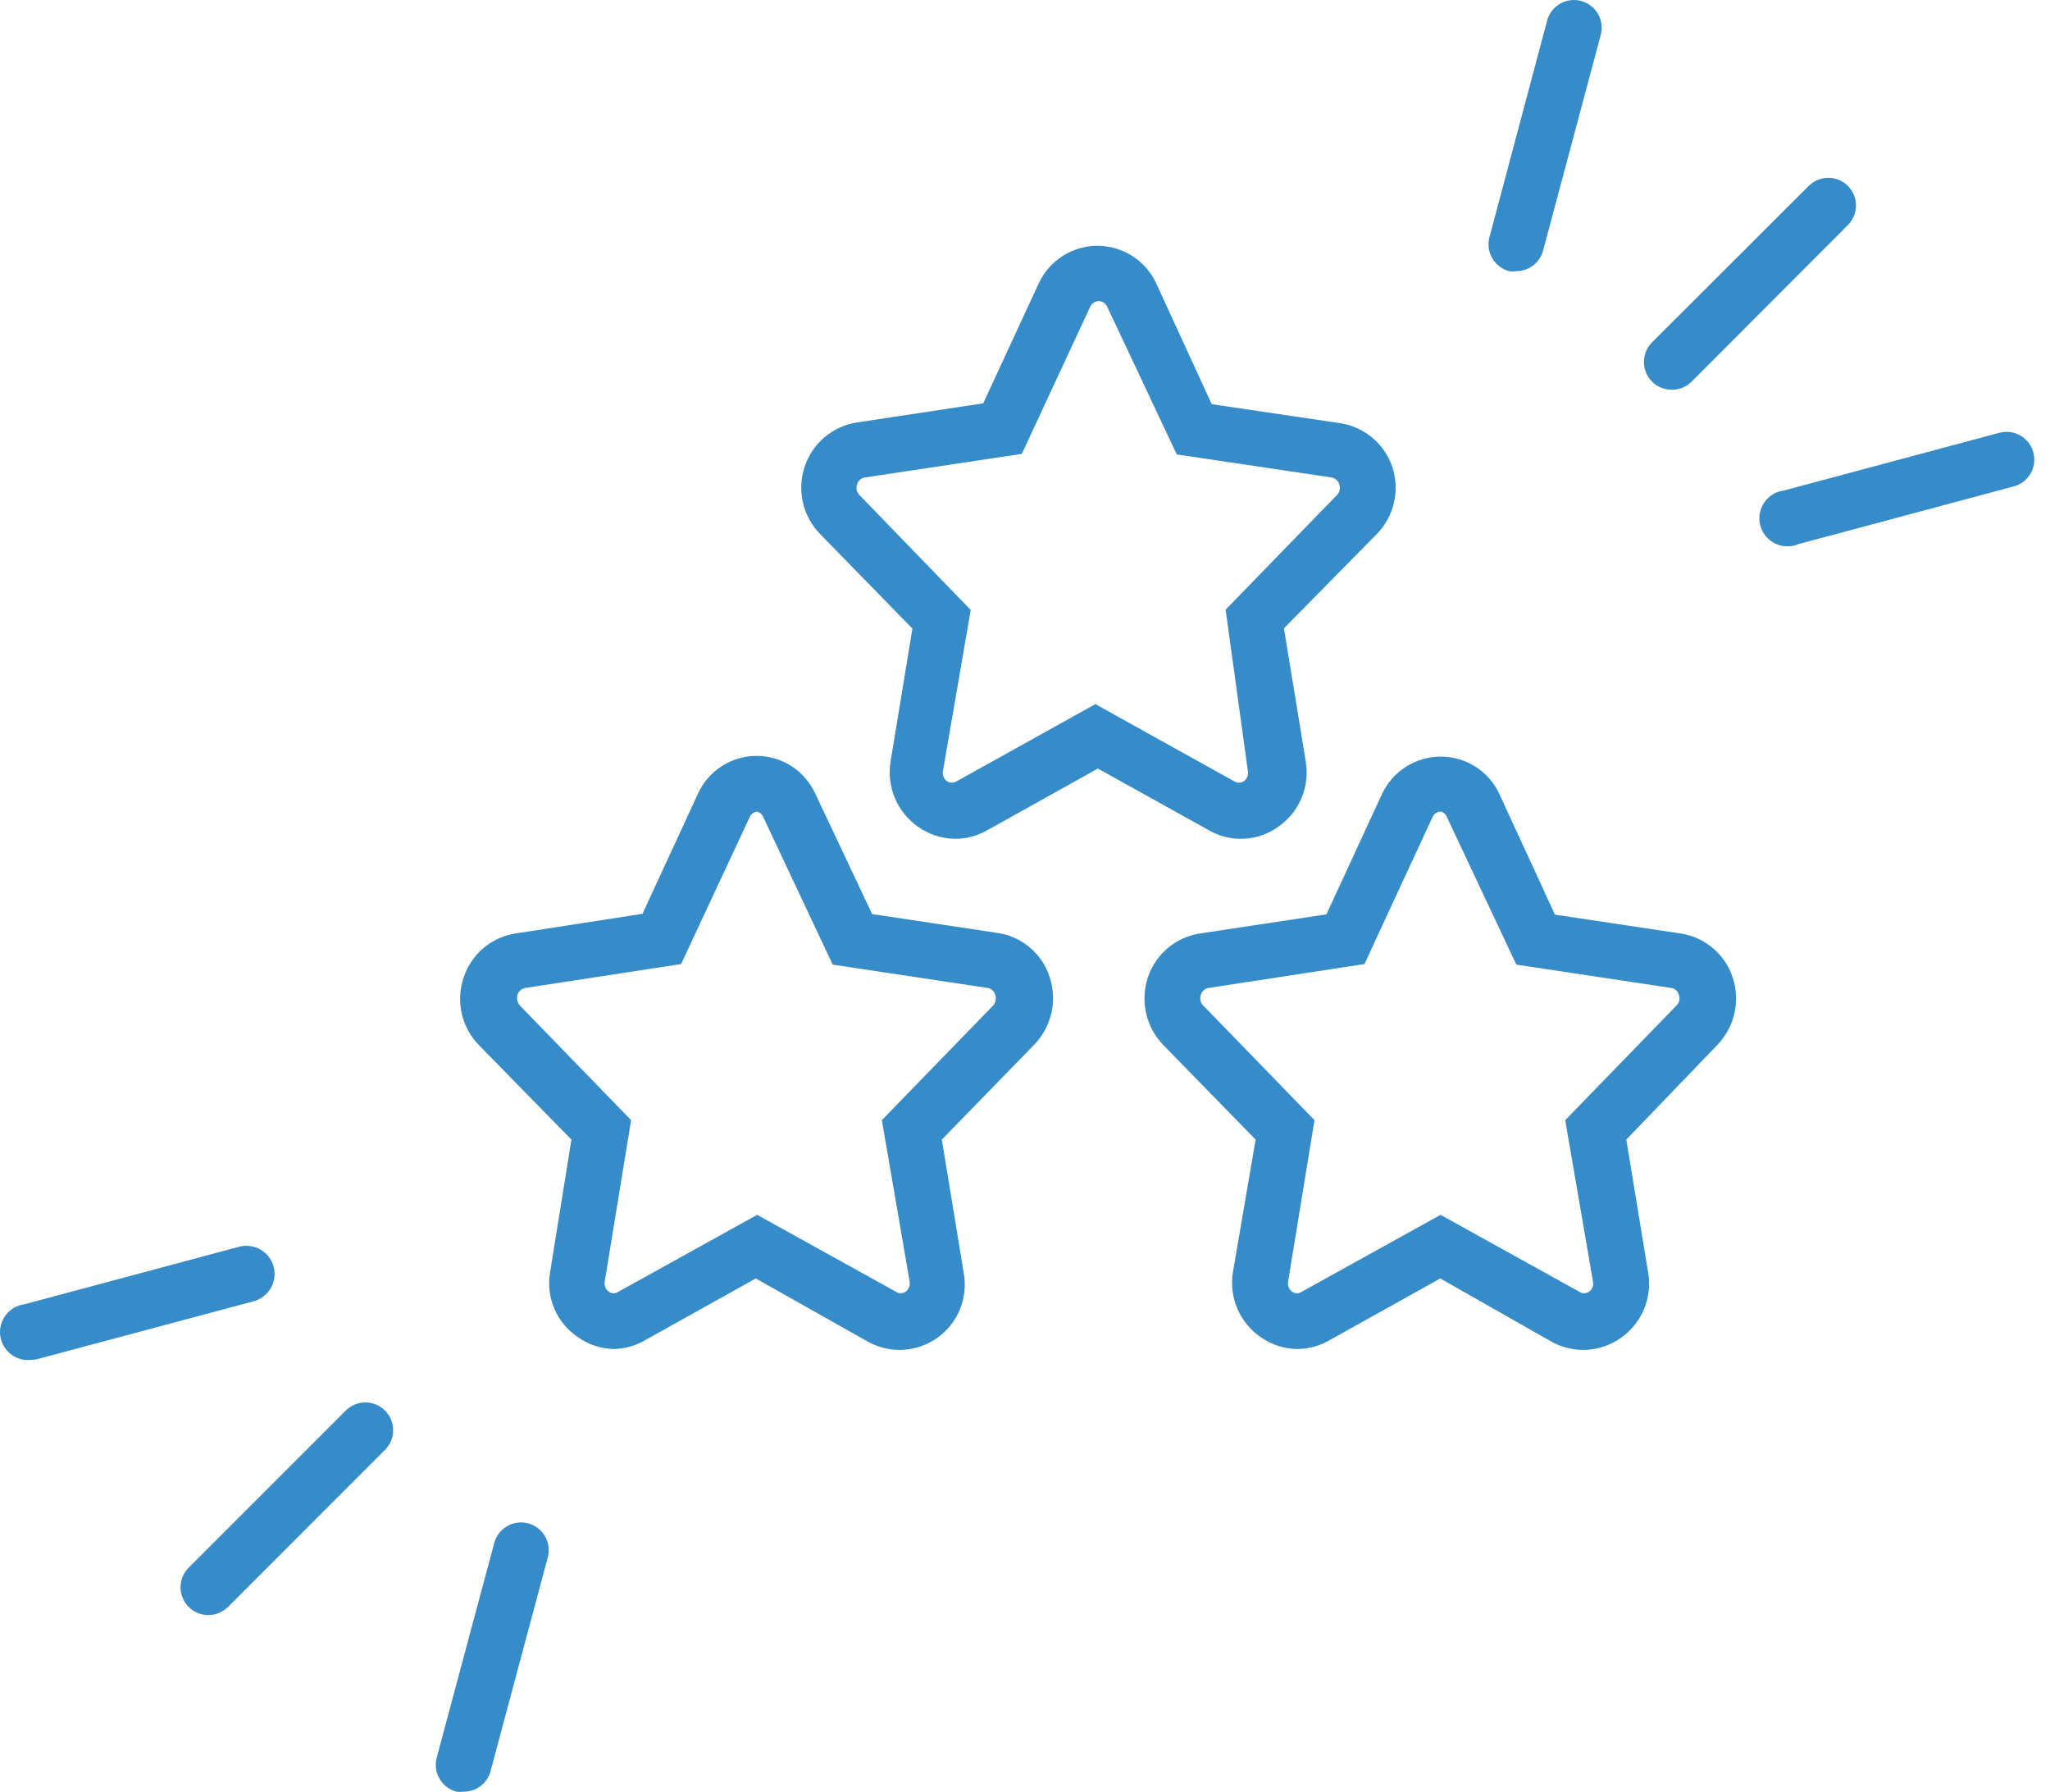<svg width="119" height="104" viewBox="0 0 119 104" fill="none" xmlns="http://www.w3.org/2000/svg">
<path d="M97.049 22.62C96.837 22.621 96.626 22.58 96.43 22.5C96.234 22.42 96.055 22.302 95.904 22.152C95.753 22.002 95.633 21.824 95.552 21.628C95.47 21.431 95.428 21.221 95.428 21.008C95.428 20.795 95.47 20.584 95.552 20.388C95.633 20.192 95.753 20.013 95.904 19.863L104.995 10.789C105.297 10.488 105.706 10.32 106.132 10.32C106.558 10.32 106.966 10.488 107.268 10.789C107.568 11.091 107.737 11.499 107.737 11.925C107.737 12.351 107.568 12.759 107.268 13.061L98.161 22.184C97.86 22.467 97.462 22.622 97.049 22.62Z" fill="#368BC9"/>
<path d="M88.006 15.737C87.873 15.76 87.737 15.76 87.603 15.737C87.191 15.627 86.839 15.359 86.625 14.99C86.41 14.621 86.351 14.183 86.459 13.771L89.795 1.246C89.844 1.035 89.936 0.837 90.063 0.662C90.19 0.487 90.352 0.34 90.537 0.229C90.723 0.118 90.929 0.045 91.143 0.015C91.358 -0.014 91.576 -0.001 91.785 0.056C91.993 0.112 92.189 0.21 92.359 0.343C92.529 0.476 92.671 0.643 92.776 0.832C92.88 1.021 92.946 1.23 92.968 1.445C92.991 1.66 92.97 1.877 92.906 2.084L89.57 14.56C89.474 14.901 89.269 15.2 88.987 15.413C88.704 15.626 88.36 15.739 88.006 15.737Z" fill="#368BC9"/>
<path d="M103.964 31.695C103.536 31.75 103.104 31.634 102.763 31.371C102.421 31.108 102.198 30.72 102.142 30.292C102.087 29.865 102.203 29.433 102.466 29.091C102.729 28.75 103.117 28.526 103.545 28.471L116.005 25.134C116.211 25.071 116.429 25.05 116.644 25.072C116.859 25.095 117.068 25.16 117.257 25.265C117.446 25.369 117.613 25.511 117.746 25.681C117.879 25.852 117.977 26.047 118.033 26.256C118.09 26.465 118.103 26.683 118.074 26.897C118.044 27.111 117.971 27.318 117.86 27.503C117.749 27.689 117.602 27.85 117.427 27.978C117.252 28.105 117.053 28.196 116.843 28.245L104.383 31.582C104.251 31.644 104.109 31.683 103.964 31.695Z" fill="#368BC9"/>
<path d="M12.086 93.736C11.768 93.735 11.457 93.639 11.192 93.46C10.928 93.282 10.722 93.03 10.601 92.735C10.481 92.44 10.45 92.115 10.514 91.803C10.577 91.491 10.732 91.204 10.958 90.98L20.065 81.873C20.215 81.721 20.393 81.602 20.59 81.52C20.786 81.438 20.997 81.396 21.21 81.396C21.422 81.396 21.633 81.438 21.83 81.52C22.026 81.602 22.204 81.721 22.354 81.873C22.654 82.174 22.823 82.583 22.823 83.009C22.823 83.435 22.654 83.843 22.354 84.145L13.231 93.269C13.08 93.418 12.902 93.536 12.705 93.616C12.509 93.697 12.299 93.737 12.086 93.736Z" fill="#368BC9"/>
<path d="M1.835 78.923C1.407 78.978 0.975 78.862 0.634 78.599C0.292 78.336 0.069 77.948 0.014 77.52C-0.042 77.093 0.075 76.661 0.338 76.319C0.6 75.978 0.988 75.754 1.416 75.699L13.876 72.362C14.295 72.249 14.742 72.307 15.118 72.523C15.494 72.739 15.769 73.096 15.883 73.515C15.996 73.934 15.938 74.381 15.722 74.757C15.506 75.133 15.149 75.408 14.73 75.522L2.254 78.858C2.119 78.902 1.977 78.924 1.835 78.923Z" fill="#368BC9"/>
<path d="M26.916 103.987C26.777 104.004 26.636 104.004 26.497 103.987C26.291 103.933 26.098 103.839 25.929 103.71C25.76 103.58 25.618 103.419 25.512 103.235C25.405 103.05 25.336 102.847 25.309 102.636C25.282 102.425 25.296 102.21 25.352 102.005L28.689 89.561C28.743 89.355 28.838 89.162 28.967 88.993C29.096 88.824 29.258 88.682 29.442 88.576C29.626 88.469 29.83 88.401 30.041 88.373C30.252 88.346 30.466 88.361 30.672 88.417C31.081 88.53 31.429 88.8 31.64 89.168C31.851 89.536 31.909 89.973 31.8 90.383L28.463 102.843C28.363 103.175 28.158 103.465 27.879 103.672C27.6 103.878 27.263 103.988 26.916 103.987Z" fill="#368BC9"/>
<path d="M55.462 48.684C54.688 48.679 53.935 48.437 53.302 47.991C52.709 47.579 52.242 47.008 51.957 46.344C51.672 45.68 51.58 44.949 51.691 44.235L52.964 36.482L47.612 31.002C47.116 30.495 46.769 29.861 46.61 29.17C46.45 28.479 46.485 27.757 46.71 27.085C46.929 26.422 47.326 25.832 47.858 25.381C48.389 24.928 49.035 24.631 49.724 24.522L57.074 23.41L60.298 16.446C60.599 15.795 61.08 15.244 61.684 14.858C62.288 14.472 62.99 14.266 63.707 14.266C64.424 14.266 65.126 14.472 65.73 14.858C66.335 15.244 66.815 15.795 67.116 16.446L70.34 23.458L77.642 24.538C78.357 24.62 79.035 24.902 79.597 25.353C80.159 25.804 80.582 26.404 80.817 27.085C81.042 27.757 81.076 28.479 80.917 29.17C80.758 29.861 80.411 30.495 79.915 31.002L74.531 36.466L75.804 44.235C75.917 44.949 75.825 45.681 75.54 46.345C75.255 47.01 74.788 47.58 74.192 47.991C73.621 48.401 72.945 48.639 72.243 48.679C71.54 48.719 70.841 48.559 70.227 48.216L63.731 44.606L57.284 48.2C56.728 48.514 56.101 48.68 55.462 48.684ZM63.78 17.478C63.672 17.479 63.568 17.512 63.479 17.572C63.39 17.632 63.321 17.717 63.28 17.816L59.315 26.343L50.191 27.713C50.091 27.732 49.997 27.778 49.92 27.846C49.843 27.914 49.787 28.002 49.756 28.1C49.714 28.21 49.706 28.33 49.731 28.444C49.757 28.559 49.816 28.664 49.901 28.745L56.349 35.402L54.737 44.751C54.716 44.863 54.728 44.979 54.77 45.084C54.813 45.19 54.886 45.281 54.979 45.347C55.061 45.399 55.156 45.426 55.253 45.426C55.35 45.426 55.445 45.399 55.527 45.347L63.586 40.866L71.646 45.347C71.728 45.399 71.823 45.426 71.92 45.426C72.017 45.426 72.112 45.399 72.194 45.347C72.29 45.28 72.364 45.186 72.407 45.077C72.45 44.968 72.46 44.849 72.435 44.735L71.146 35.386L77.594 28.745C77.678 28.664 77.738 28.559 77.763 28.444C77.789 28.33 77.781 28.21 77.739 28.1C77.708 28.002 77.651 27.914 77.575 27.846C77.498 27.778 77.404 27.732 77.303 27.713L68.309 26.375L64.263 17.784C64.219 17.693 64.15 17.617 64.065 17.563C63.979 17.509 63.881 17.479 63.78 17.478Z" fill="#368BC9"/>
<path d="M35.684 78.294C34.915 78.294 34.164 78.052 33.541 77.601C32.941 77.199 32.47 76.632 32.184 75.969C31.898 75.305 31.809 74.574 31.929 73.861L33.17 66.14L27.802 60.66C27.306 60.15 26.96 59.513 26.803 58.819C26.647 58.124 26.686 57.401 26.916 56.727C27.133 56.068 27.527 55.481 28.056 55.032C28.585 54.583 29.228 54.288 29.914 54.18L37.296 53.036L40.52 46.056C40.818 45.405 41.297 44.852 41.9 44.465C42.503 44.078 43.204 43.871 43.921 43.871C44.638 43.871 45.339 44.078 45.942 44.465C46.545 44.852 47.024 45.405 47.322 46.056L50.627 53.052L57.912 54.148C58.602 54.249 59.25 54.541 59.783 54.992C60.315 55.441 60.711 56.032 60.926 56.695C61.153 57.369 61.19 58.092 61.033 58.785C60.877 59.479 60.533 60.116 60.04 60.628L54.672 66.14L55.946 73.894C56.071 74.595 55.995 75.317 55.728 75.978C55.461 76.638 55.013 77.21 54.436 77.627C53.859 78.045 53.175 78.291 52.464 78.338C51.754 78.384 51.044 78.23 50.417 77.891L43.873 74.2L37.425 77.794C36.895 78.103 36.297 78.275 35.684 78.294ZM44.002 47.104C43.898 47.103 43.797 47.133 43.71 47.191C43.624 47.248 43.557 47.33 43.518 47.426L39.537 55.953L30.494 57.34C30.391 57.357 30.295 57.403 30.215 57.471C30.136 57.539 30.076 57.627 30.043 57.726C30.01 57.837 30.006 57.955 30.031 58.068C30.057 58.181 30.111 58.285 30.188 58.371L36.635 65.012L35.104 74.377C35.083 74.489 35.095 74.605 35.138 74.711C35.181 74.817 35.253 74.908 35.346 74.974C35.426 75.029 35.522 75.059 35.62 75.059C35.718 75.059 35.813 75.029 35.894 74.974L43.953 70.509L52.013 74.974C52.093 75.029 52.189 75.059 52.287 75.059C52.385 75.059 52.48 75.029 52.561 74.974C52.654 74.908 52.726 74.817 52.769 74.711C52.812 74.605 52.824 74.489 52.803 74.377L51.191 65.012L57.638 58.371C57.717 58.286 57.771 58.181 57.794 58.067C57.816 57.953 57.807 57.835 57.767 57.726C57.74 57.627 57.684 57.537 57.607 57.468C57.53 57.399 57.434 57.355 57.332 57.34L48.338 55.986L44.308 47.426C44.276 47.344 44.224 47.271 44.157 47.215C44.089 47.158 44.008 47.12 43.921 47.104H44.002Z" fill="#368BC9"/>
<path d="M75.337 78.294C74.562 78.294 73.807 78.052 73.177 77.601C72.583 77.193 72.116 76.626 71.831 75.964C71.546 75.302 71.454 74.573 71.565 73.861L72.887 66.141L67.535 60.66C67.039 60.15 66.692 59.514 66.533 58.82C66.374 58.126 66.409 57.403 66.633 56.727C66.853 56.067 67.25 55.48 67.782 55.03C68.314 54.581 68.959 54.287 69.647 54.18L76.997 53.068L80.221 46.089C80.524 45.438 81.007 44.888 81.612 44.503C82.218 44.117 82.92 43.913 83.638 43.913C84.354 43.912 85.055 44.117 85.657 44.502C86.26 44.888 86.74 45.439 87.039 46.089L90.263 53.084L97.565 54.18C98.253 54.285 98.899 54.579 99.431 55.028C99.963 55.478 100.361 56.066 100.579 56.727C100.803 57.403 100.837 58.126 100.678 58.82C100.519 59.514 100.172 60.15 99.676 60.66L94.405 66.141L95.679 73.894C95.795 74.611 95.705 75.345 95.419 76.013C95.134 76.681 94.665 77.254 94.067 77.665C93.492 78.066 92.816 78.3 92.116 78.34C91.416 78.379 90.719 78.224 90.102 77.891L83.606 74.2L77.158 77.794C76.604 78.114 75.977 78.286 75.337 78.294ZM83.654 47.104C83.548 47.102 83.444 47.132 83.355 47.189C83.266 47.246 83.196 47.329 83.154 47.427L79.205 55.953L70.147 57.34C70.046 57.358 69.952 57.404 69.875 57.473C69.799 57.541 69.742 57.629 69.711 57.727C69.669 57.836 69.661 57.956 69.686 58.071C69.712 58.185 69.771 58.29 69.856 58.371L76.304 65.012L74.773 74.377C74.752 74.489 74.763 74.605 74.806 74.711C74.849 74.817 74.921 74.908 75.014 74.974C75.095 75.029 75.191 75.059 75.288 75.059C75.386 75.059 75.482 75.029 75.562 74.974L83.622 70.509L91.681 74.974C91.762 75.029 91.858 75.059 91.955 75.059C92.053 75.059 92.149 75.029 92.229 74.974C92.326 74.911 92.4 74.82 92.444 74.713C92.487 74.607 92.496 74.489 92.471 74.377L90.859 65.012L97.307 58.371C97.392 58.29 97.451 58.185 97.477 58.071C97.503 57.956 97.494 57.836 97.452 57.727C97.425 57.627 97.369 57.537 97.292 57.468C97.215 57.4 97.119 57.355 97.017 57.34L88.022 55.986L83.993 47.427C83.966 47.35 83.921 47.281 83.862 47.225C83.803 47.169 83.732 47.127 83.654 47.104Z" fill="#368BC9"/>
</svg>
